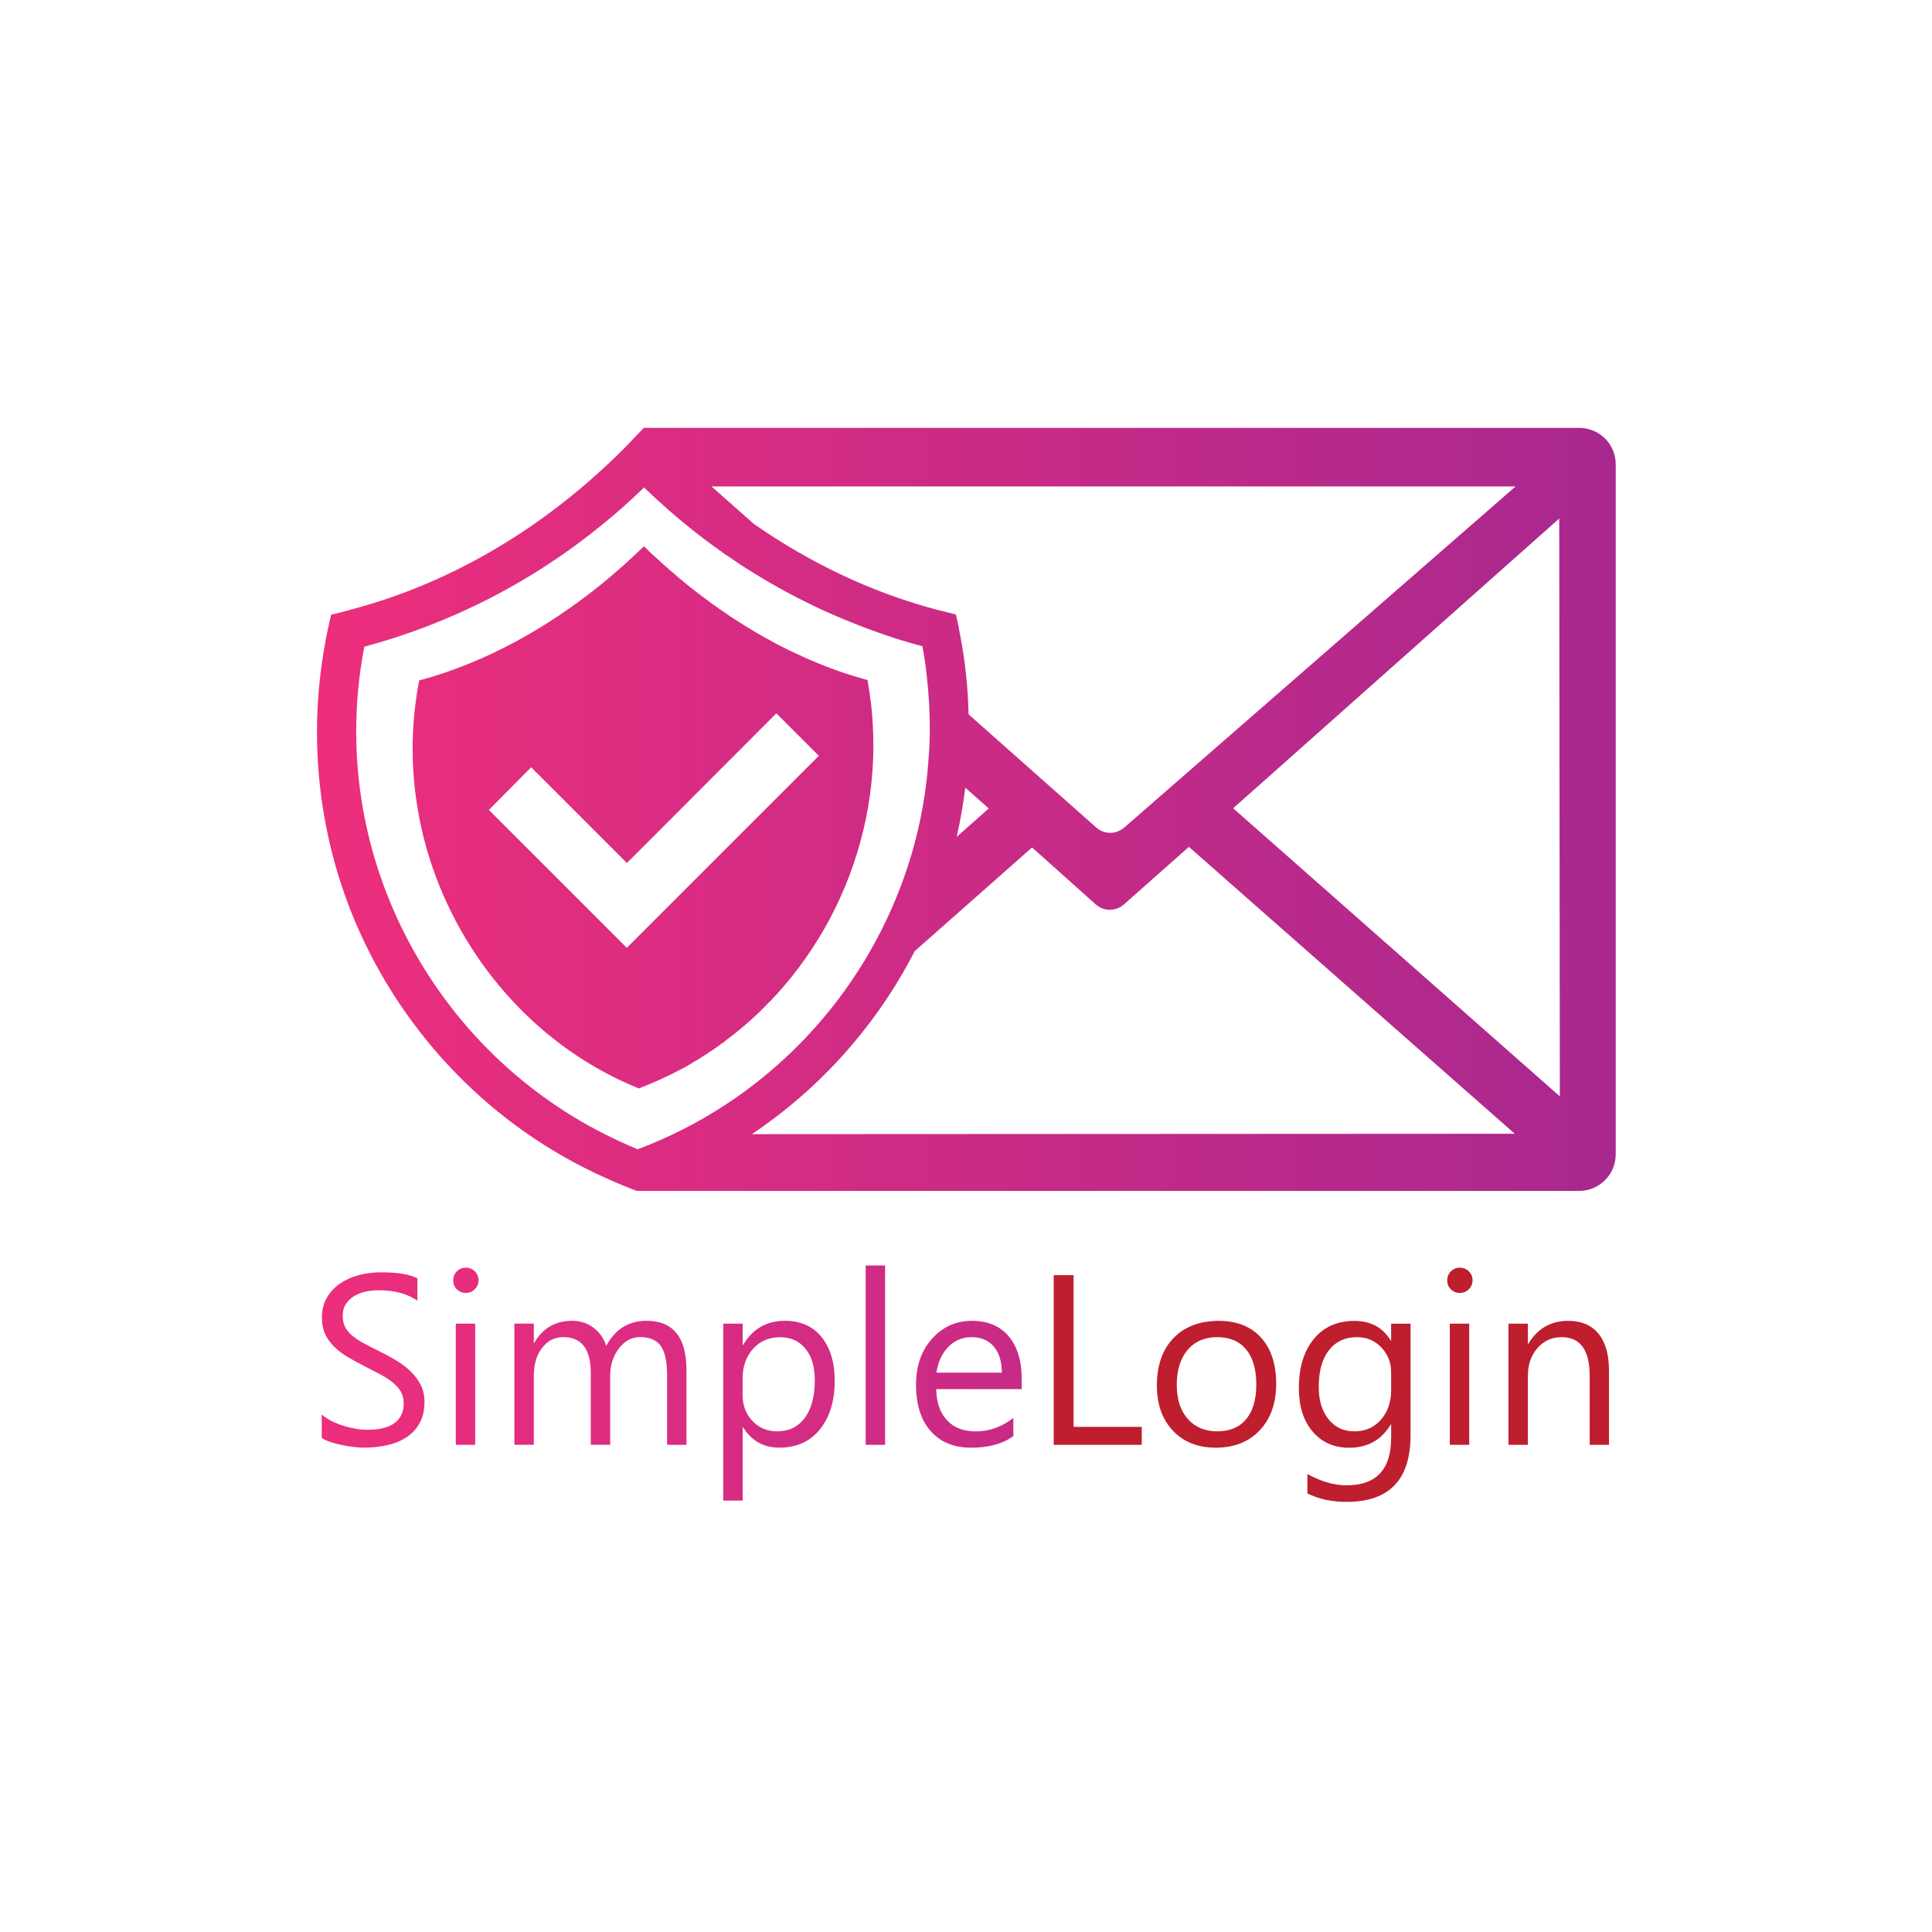 <svg width="384" height="384" viewBox="0 0 384 384" fill="none" xmlns="http://www.w3.org/2000/svg">
<path d="M226.93 287.17H209.43V253.45H213.38V283.6H226.93V287.17Z" fill="#BE1E2D"/>
<path d="M241.65 287.74C238.09 287.74 235.25 286.62 233.13 284.37C231.01 282.12 229.94 279.14 229.94 275.42C229.94 271.37 231.05 268.22 233.26 265.94C235.47 263.67 238.46 262.53 242.22 262.53C245.81 262.53 248.61 263.64 250.63 265.85C252.64 268.06 253.65 271.13 253.65 275.05C253.65 278.89 252.56 281.97 250.39 284.28C248.21 286.58 245.3 287.74 241.65 287.74ZM241.93 265.77C239.45 265.77 237.49 266.61 236.05 268.3C234.61 269.99 233.89 272.31 233.89 275.27C233.89 278.12 234.62 280.37 236.08 282.02C237.54 283.67 239.49 284.49 241.94 284.49C244.43 284.49 246.35 283.68 247.69 282.07C249.03 280.46 249.7 278.16 249.7 275.18C249.7 272.17 249.03 269.85 247.69 268.22C246.34 266.59 244.42 265.77 241.93 265.77Z" fill="#BE1E2D"/>
<path d="M280.36 285.25C280.36 294.09 276.13 298.51 267.66 298.51C264.68 298.51 262.08 297.95 259.85 296.82V292.96C262.56 294.47 265.15 295.22 267.61 295.22C273.54 295.22 276.5 292.07 276.5 285.77V283.14H276.41C274.58 286.21 271.82 287.75 268.13 287.75C265.14 287.75 262.72 286.68 260.9 284.54C259.07 282.4 258.16 279.53 258.16 275.92C258.16 271.83 259.14 268.57 261.11 266.16C263.08 263.75 265.77 262.54 269.19 262.54C272.44 262.54 274.84 263.84 276.41 266.44H276.5V263.1H280.36V285.25ZM276.5 276.29V272.74C276.5 270.83 275.85 269.19 274.56 267.82C273.27 266.46 271.66 265.77 269.73 265.77C267.35 265.77 265.48 266.64 264.13 268.37C262.78 270.1 262.11 272.53 262.11 275.65C262.11 278.33 262.76 280.48 264.05 282.08C265.34 283.69 267.06 284.49 269.19 284.49C271.35 284.49 273.11 283.72 274.47 282.19C275.82 280.65 276.5 278.69 276.5 276.29Z" fill="#BE1E2D"/>
<path d="M290.14 256.98C289.45 256.98 288.86 256.74 288.38 256.27C287.89 255.8 287.65 255.2 287.65 254.48C287.65 253.76 287.89 253.16 288.38 252.68C288.87 252.2 289.45 251.96 290.14 251.96C290.85 251.96 291.45 252.2 291.94 252.68C292.43 253.16 292.68 253.76 292.68 254.48C292.68 255.17 292.43 255.76 291.94 256.24C291.44 256.74 290.84 256.98 290.14 256.98ZM292.02 287.17H288.16V263.09H292.02V287.17Z" fill="#BE1E2D"/>
<path d="M319.82 287.17H315.96V273.44C315.96 268.33 314.09 265.77 310.36 265.77C308.43 265.77 306.84 266.5 305.57 267.95C304.31 269.4 303.68 271.23 303.68 273.44V287.17H299.82V263.09H303.68V267.09H303.77C305.59 264.05 308.22 262.53 311.67 262.53C314.3 262.53 316.32 263.38 317.71 265.08C319.1 266.78 319.8 269.24 319.8 272.45V287.17H319.82Z" fill="#BE1E2D"/>
<path d="M63.95 285.81V281.15C64.48 281.62 65.12 282.04 65.87 282.42C66.61 282.8 67.4 283.11 68.22 283.37C69.04 283.63 69.87 283.83 70.7 283.97C71.53 284.11 72.3 284.18 73 284.18C75.43 284.18 77.24 283.73 78.44 282.83C79.64 281.93 80.24 280.63 80.24 278.94C80.24 278.03 80.04 277.24 79.64 276.56C79.24 275.89 78.69 275.27 77.98 274.71C77.27 274.15 76.44 273.62 75.48 273.11C74.52 272.6 73.48 272.06 72.36 271.5C71.18 270.9 70.09 270.3 69.07 269.69C68.05 269.08 67.17 268.4 66.41 267.67C65.66 266.93 65.07 266.1 64.63 265.17C64.2 264.24 63.98 263.14 63.98 261.89C63.98 260.35 64.32 259.02 64.99 257.88C65.66 256.74 66.55 255.81 67.65 255.07C68.75 254.33 70 253.78 71.4 253.42C72.8 253.06 74.23 252.88 75.69 252.88C79.01 252.88 81.44 253.28 82.96 254.08V258.52C80.97 257.14 78.41 256.45 75.29 256.45C74.43 256.45 73.57 256.54 72.7 256.72C71.84 256.9 71.07 257.19 70.4 257.6C69.73 258.01 69.18 258.53 68.75 259.18C68.33 259.82 68.12 260.61 68.12 261.53C68.12 262.39 68.28 263.14 68.6 263.76C68.92 264.39 69.4 264.96 70.02 265.48C70.65 266 71.41 266.5 72.31 266.99C73.21 267.48 74.25 268.01 75.43 268.59C76.64 269.19 77.78 269.81 78.86 270.47C79.94 271.13 80.89 271.86 81.71 272.66C82.52 273.46 83.17 274.35 83.65 275.32C84.13 276.29 84.37 277.41 84.37 278.66C84.37 280.32 84.04 281.73 83.39 282.88C82.74 284.03 81.86 284.97 80.76 285.69C79.65 286.41 78.38 286.93 76.94 287.25C75.5 287.57 73.98 287.73 72.38 287.73C71.85 287.73 71.19 287.69 70.4 287.6C69.62 287.51 68.82 287.39 68 287.22C67.18 287.06 66.41 286.85 65.68 286.61C64.97 286.38 64.39 286.11 63.95 285.81ZM92.57 256.98C91.88 256.98 91.29 256.74 90.81 256.27C90.32 255.8 90.08 255.2 90.08 254.48C90.08 253.76 90.32 253.16 90.81 252.68C91.3 252.2 91.88 251.96 92.57 251.96C93.28 251.96 93.88 252.2 94.37 252.68C94.86 253.16 95.11 253.76 95.11 254.48C95.11 255.17 94.86 255.76 94.37 256.24C93.88 256.74 93.28 256.98 92.57 256.98ZM94.45 287.17H90.59V263.09H94.45V287.17ZM136.45 287.17H132.59V273.34C132.59 270.67 132.18 268.75 131.36 267.55C130.54 266.36 129.15 265.76 127.21 265.76C125.56 265.76 124.16 266.51 123.01 268.02C121.86 269.53 121.28 271.33 121.28 273.43V287.16H117.42V272.86C117.42 268.13 115.59 265.76 111.94 265.76C110.25 265.76 108.85 266.47 107.75 267.89C106.65 269.31 106.1 271.16 106.1 273.43V287.16H102.24V263.08H106.1V266.89H106.19C107.9 263.97 110.39 262.52 113.67 262.52C115.32 262.52 116.75 262.98 117.97 263.9C119.19 264.82 120.03 266.02 120.49 267.51C122.28 264.19 124.94 262.52 128.49 262.52C133.79 262.52 136.44 265.79 136.44 272.33V287.17H136.45ZM147.7 283.69H147.61V298.25H143.75V263.09H147.61V267.32H147.7C149.6 264.12 152.37 262.52 156.02 262.52C159.12 262.52 161.55 263.6 163.29 265.75C165.03 267.91 165.9 270.79 165.9 274.42C165.9 278.45 164.92 281.67 162.96 284.1C161 286.52 158.32 287.73 154.92 287.73C151.8 287.74 149.39 286.39 147.7 283.69ZM147.6 273.98V277.34C147.6 279.33 148.25 281.02 149.54 282.41C150.83 283.8 152.48 284.49 154.47 284.49C156.81 284.49 158.64 283.6 159.96 281.81C161.28 280.02 161.95 277.54 161.95 274.36C161.95 271.68 161.33 269.58 160.09 268.06C158.85 266.54 157.17 265.78 155.06 265.78C152.82 265.78 151.02 266.56 149.65 268.12C148.28 269.67 147.6 271.63 147.6 273.98ZM175.92 287.17H172.06V251.52H175.92V287.17ZM203.08 276.1H186.08C186.14 278.78 186.86 280.85 188.24 282.31C189.62 283.77 191.52 284.5 193.93 284.5C196.64 284.5 199.13 283.61 201.41 281.82V285.44C199.29 286.98 196.49 287.74 193.01 287.74C189.61 287.74 186.93 286.65 184.99 284.46C183.05 282.27 182.07 279.2 182.07 275.23C182.07 271.48 183.13 268.43 185.26 266.07C187.38 263.71 190.02 262.53 193.17 262.53C196.32 262.53 198.76 263.55 200.48 265.59C202.2 267.63 203.07 270.46 203.07 274.08V276.1H203.08ZM199.13 272.83C199.11 270.6 198.58 268.87 197.52 267.63C196.46 266.39 194.99 265.77 193.11 265.77C191.29 265.77 189.75 266.42 188.48 267.72C187.21 269.02 186.43 270.72 186.13 272.82H199.13V272.83ZM128.02 85L127.98 85.04H128.06L128.02 85ZM313.85 85.04H127.98L125.63 87.47L125.22 87.92C123.43 89.79 121.57 91.57 119.7 93.28C105.46 106.39 88.33 116.29 69.74 121.16C69.21 121.32 68.68 121.44 68.16 121.61L65.81 122.18L65.28 124.53C65.08 125.38 64.91 126.23 64.75 127.13C63.61 133.14 63 139.3 63 145.43C63 165.48 69.05 184.71 80.49 201.07C90.8 215.8 104.76 227.29 121.07 234.43C121.48 234.63 121.92 234.84 122.37 235C123.34 235.45 124.32 235.81 125.29 236.22L126.47 236.67L126.63 236.71L126.71 236.67C126.79 236.71 126.91 236.71 126.99 236.71H313.84C317.9 236.71 321.14 233.42 321.14 229.41V92.31C321.15 88.29 317.91 85.04 313.85 85.04ZM301.23 96.69L223.43 164.5C221.81 165.88 219.45 165.88 217.87 164.46L192.51 141.98C192.39 136.54 191.82 131.14 190.76 125.87C190.68 125.42 190.6 124.98 190.52 124.49L189.99 122.14L187.64 121.53C187.07 121.41 186.5 121.25 185.94 121.12C173.03 117.67 160.82 111.79 149.82 104.12L141.42 96.69H301.23ZM196.52 160.69L190.15 166.33C190.88 163.12 191.45 159.88 191.85 156.55L196.52 160.69ZM126.76 228.42C124.37 227.45 122.01 226.35 119.7 225.17C90.11 210.03 70.8 179.11 70.8 145.42C70.8 139.74 71.33 134.06 72.42 128.54C89.75 123.87 105.82 115.63 119.7 104.27C122.58 101.96 125.34 99.48 128.02 96.88C141.17 109.66 156.79 119.4 173.92 125.49C177 126.63 180.13 127.6 183.34 128.45C183.71 130.48 184.03 132.55 184.23 134.62C184.6 137.91 184.8 141.28 184.8 144.64C184.8 146.47 184.76 148.29 184.6 150.12C184.07 159.13 182.17 167.9 179.04 176.13C170.1 199.81 151.27 219.21 126.76 228.42ZM149.45 225.42C163.21 216.17 174.33 203.63 181.79 189.06L205.13 168.44L217.79 179.76C219.37 181.18 221.81 181.18 223.39 179.76L236.3 168.32L301.07 225.34L149.45 225.42ZM245.1 160.65L309.91 103.06L310.03 217.91L245.1 160.65ZM144.25 206.79C147.33 204.52 150.26 201.96 152.85 199.2L144.25 206.79ZM173.15 140.03C172.95 138.41 172.7 136.78 172.42 135.16C169.86 134.47 167.35 133.66 164.87 132.73C164.87 132.73 164.83 132.73 164.83 132.69C164.18 132.49 163.57 132.2 162.92 131.96C161.5 131.39 160.08 130.78 158.66 130.09C157.69 129.64 156.67 129.2 155.7 128.67C155.01 128.35 154.28 127.98 153.59 127.57C151.36 126.39 149.17 125.09 147.02 123.71C145.68 122.9 144.38 122.01 143.12 121.11C143 121.07 142.92 120.99 142.84 120.91C141.46 119.98 140.12 118.96 138.78 117.95C136.14 115.92 133.59 113.77 131.11 111.5C130.05 110.57 129 109.59 127.99 108.58C125.35 111.14 122.59 113.61 119.71 115.97C108.91 124.74 96.58 131.68 83.31 135.25C82.46 139.71 82.01 144.26 82.01 148.85C82.01 154.33 82.66 159.73 83.84 164.96C88.47 185.09 101.57 202.95 119.72 212.89C122.07 214.19 124.47 215.32 126.98 216.34C128.44 215.77 129.9 215.16 131.32 214.51C131.36 214.51 131.4 214.47 131.4 214.47C132.58 213.94 133.75 213.37 134.89 212.77C135.95 212.24 136.96 211.67 137.97 211.02C138.29 210.86 138.62 210.65 138.94 210.45C139.47 210.13 140 209.8 140.48 209.48C140.6 209.4 140.72 209.36 140.8 209.24C141.73 208.67 142.59 208.06 143.44 207.41C143.72 207.25 144.01 207.04 144.25 206.8L152.85 199.21C152.93 199.21 152.93 199.21 152.93 199.17C161.45 190.32 167.74 179.32 170.99 167.35C172.69 161.18 173.59 154.73 173.59 148.19C173.59 145.47 173.43 142.75 173.15 140.03ZM131.22 181.75L124.6 188.37H124.56L97.17 160.98L105.57 152.5L124.6 171.53L131.22 164.91L154.31 141.78L162.75 150.22L131.22 181.75Z" fill="url(#paint0_linear_1_51)"/>
<defs>
<linearGradient id="paint0_linear_1_51" x1="63.004" y1="191.627" x2="321.153" y2="191.627" gradientUnits="userSpaceOnUse">
<stop stop-color="#ED2E7C"/>
<stop offset="1" stop-color="#A8288F"/>
</linearGradient>
</defs>
</svg>
